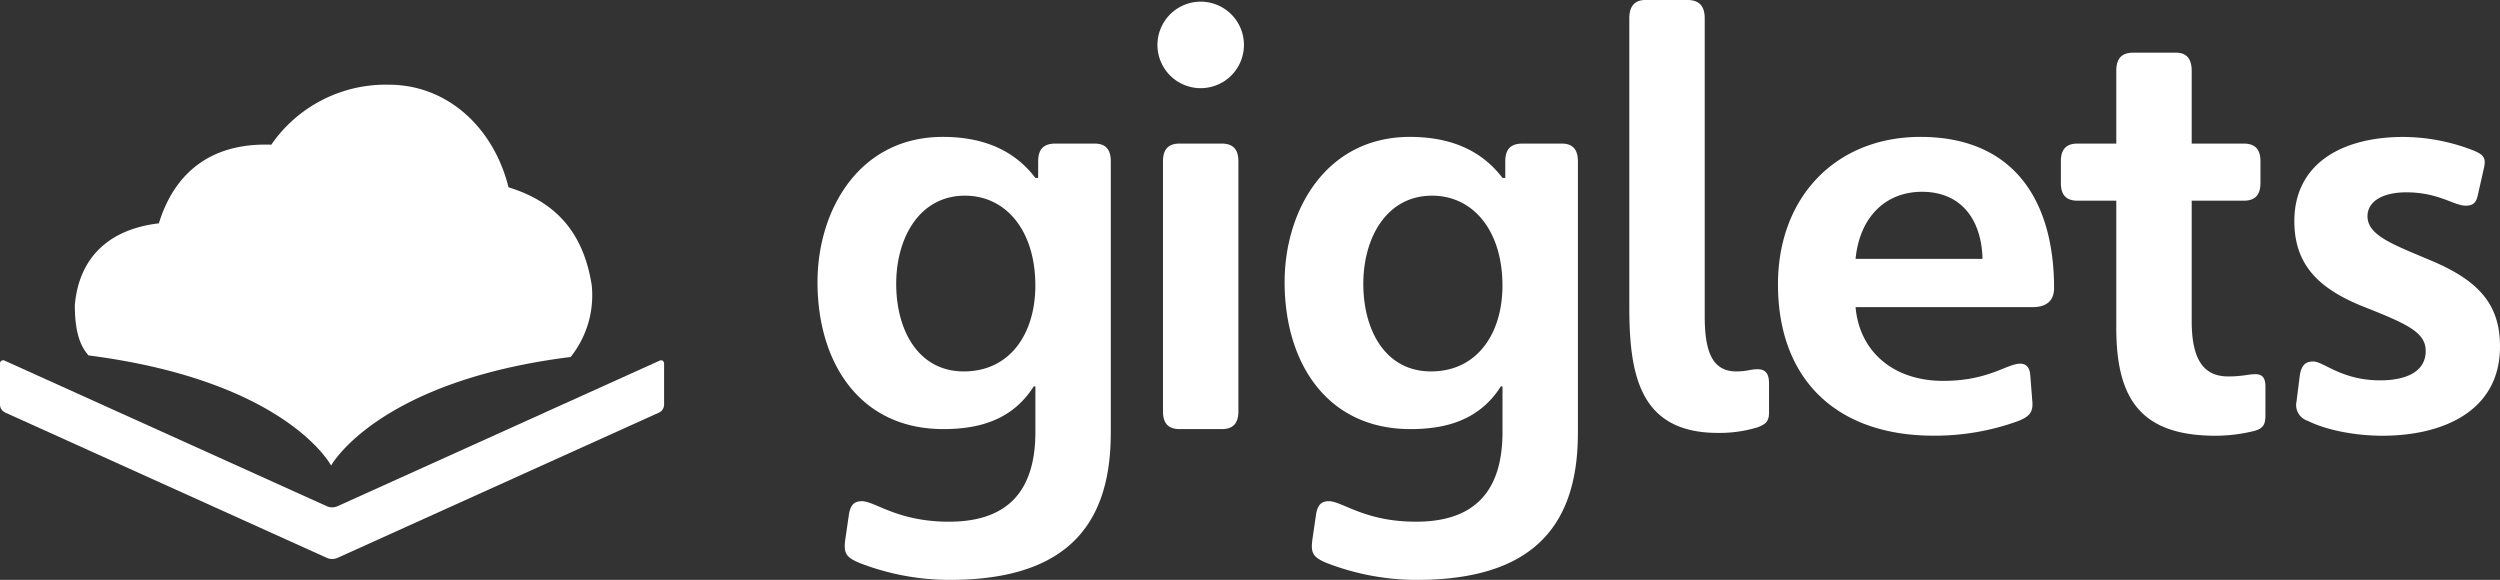<svg xmlns="http://www.w3.org/2000/svg" width="478.1" height="110.9" viewBox="0 0 478.1 110.9"><rect x="0" y="0" width="478.1" height="110.9" fill="#333333" stroke="none"/><defs><style>.a,.b{fill:#fff;}.a{fill-rule:evenodd;}</style></defs><path class="a" d="M64.45,96.85a2.566,2.566,0,0,1-1.85,0L.93,68.99a.611.611,0,0,0-.93.6v7.84a1.726,1.726,0,0,0,.93,1.44L62.6,106.73a2.566,2.566,0,0,0,1.85,0L126.1,78.87a1.7,1.7,0,0,0,.9-1.44V69.59c0-.56-.39-.83-.9-.6Z"/><path class="a" d="M16.93,67.97c37.95,4.88,46.39,21.06,46.39,21.06s8.82-16.13,45.81-20.76a18.847,18.847,0,0,0,4.02-13.81c-1.63-10.21-7.06-15.92-15.9-18.64C94.42,24.43,85.58,16.2,74.37,16.2A26.583,26.583,0,0,0,51.88,27.67c-11.93-.41-18.63,5.75-21.5,15.04-9.53,1.13-15.26,6.51-16.07,15.62C14.31,64.55,15.84,66.68,16.93,67.97Z"/><path class="b" d="M212.42,82.91c0,19.4-10.5,27.99-30.85,27.99a47.731,47.731,0,0,1-16.75-3.07c-3.07-1.17-3.5-2.01-3.18-4.56l.74-5.09c.32-1.59.95-2.33,2.44-2.33,2.54,0,6.79,3.92,16.65,3.92,11.13,0,16.54-5.73,16.54-17.18V73.9h-.32c-3.92,6.15-9.96,8.16-17.28,8.16-16.01,0-24.07-12.72-24.07-28.1,0-13.78,7.95-27.78,23.96-27.78,7.74,0,13.68,2.54,17.71,7.85h.53V30.85c0-2.33,1.06-3.39,3.29-3.39h7.53c2.02,0,3.07,1.06,3.07,3.39V82.91ZM198,54.6c0-10.5-5.62-17.18-13.46-17.18-8.69,0-13.15,8.06-13.15,16.86,0,8.91,4.24,16.75,12.93,16.75C193.13,71.04,198,63.83,198,54.6Z"/><path class="b" d="M229.51.32a8.271,8.271,0,1,1-8.16,8.27A8.279,8.279,0,0,1,229.51.32Zm-7.1,30.53c0-2.33,1.06-3.39,3.18-3.39h8.06c2.12,0,3.18,1.06,3.18,3.39V78.67c0,2.33-1.06,3.39-3.18,3.39h-8.06c-2.12,0-3.18-1.06-3.18-3.39Z"/><path class="b" d="M301.75,82.91c0,19.4-10.5,27.99-30.85,27.99a47.731,47.731,0,0,1-16.75-3.07c-3.07-1.17-3.5-2.01-3.18-4.56l.74-5.09c.32-1.59.95-2.33,2.44-2.33,2.54,0,6.79,3.92,16.65,3.92,11.13,0,16.54-5.73,16.54-17.18V73.9h-.32c-3.92,6.15-9.96,8.16-17.28,8.16-16.01,0-24.07-12.72-24.07-28.1,0-13.78,7.95-27.78,23.96-27.78,7.74,0,13.68,2.54,17.71,7.85h.53V30.85c0-2.33,1.06-3.39,3.29-3.39h7.53c2.01,0,3.07,1.06,3.07,3.39V82.91ZM287.33,54.6c0-10.5-5.62-17.18-13.46-17.18-8.7,0-13.15,8.06-13.15,16.86,0,8.91,4.24,16.75,12.93,16.75C282.46,71.04,287.33,63.83,287.33,54.6Z"/><path class="b" d="M311.59,3.5c0-2.33,1.06-3.5,3.07-3.5h8.06c2.23,0,3.29,1.17,3.29,3.5V60.43c0,6.47,1.27,10.6,6.04,10.6,2.01,0,2.76-.42,4.03-.42,1.59,0,2.23.85,2.23,2.75v5.51c0,1.48-.42,2.23-2.23,2.86a24.929,24.929,0,0,1-7.53,1.06c-14.95,0-16.96-11.03-16.96-24.07V3.5Z"/><path class="b" d="M388.68,58.74H354.86c.74,8.48,7.21,14.1,16.75,14.1,8.69,0,12.19-3.29,14.74-3.29,1.06,0,1.8.64,1.91,2.12l.42,5.3c.11,1.91-.64,2.76-2.86,3.6a46.662,46.662,0,0,1-16.01,2.75c-18.87,0-29.79-11.03-29.79-28.94,0-16.75,11.13-28.2,27.25-28.2,17.6,0,25.55,11.87,25.55,28.94C392.81,57.46,391.44,58.74,388.68,58.74Zm-9.54-9.23c-.21-7.85-4.35-12.83-11.56-12.83s-11.98,5.09-12.72,12.83Z"/><path class="b" d="M397.3,38.38c-2.12,0-3.18-1.06-3.18-3.39V30.85c0-2.33,1.06-3.39,3.18-3.39h7.42V13.57c0-2.44,1.06-3.5,3.29-3.5h8.06c2.01,0,3.07,1.06,3.07,3.5V27.46h9.97c2.12,0,3.18,1.06,3.18,3.39v4.14c0,2.33-1.06,3.39-3.18,3.39h-9.97V61.39c0,7.32,2.23,10.6,7,10.6,2.76,0,3.82-.43,5.19-.43,1.06,0,1.91.43,1.91,2.33V79.3c0,1.8-.32,2.54-2.01,3.08a30.962,30.962,0,0,1-7.53.95c-14.63,0-18.98-7.42-18.98-20.67V38.38Z"/><path class="b" d="M475.03,32.12l-1.17,5.2c-.32,1.48-.95,2.01-2.33,2.01-2.23,0-5.2-2.55-11.35-2.55-4.45,0-7.42,1.7-7.42,4.56,0,3.71,4.88,5.41,12.4,8.59,9.22,3.92,12.94,8.59,12.94,16.33,0,12.51-11.13,17.07-22.48,17.07-5.19,0-10.71-1.06-14.31-2.86a3.16,3.16,0,0,1-2.12-3.71l.64-5.09c.32-1.8,1.06-2.54,2.54-2.54,2.01,0,5.41,3.61,12.83,3.61,4.45,0,8.69-1.38,8.69-5.62,0-3.61-3.6-5.2-12.19-8.59-8.06-3.29-12.93-7.74-12.93-16.22,0-11.03,9.12-16.12,20.88-16.12a37.3,37.3,0,0,1,13.25,2.54C475.03,29.58,475.45,30.22,475.03,32.12Z"/></svg>